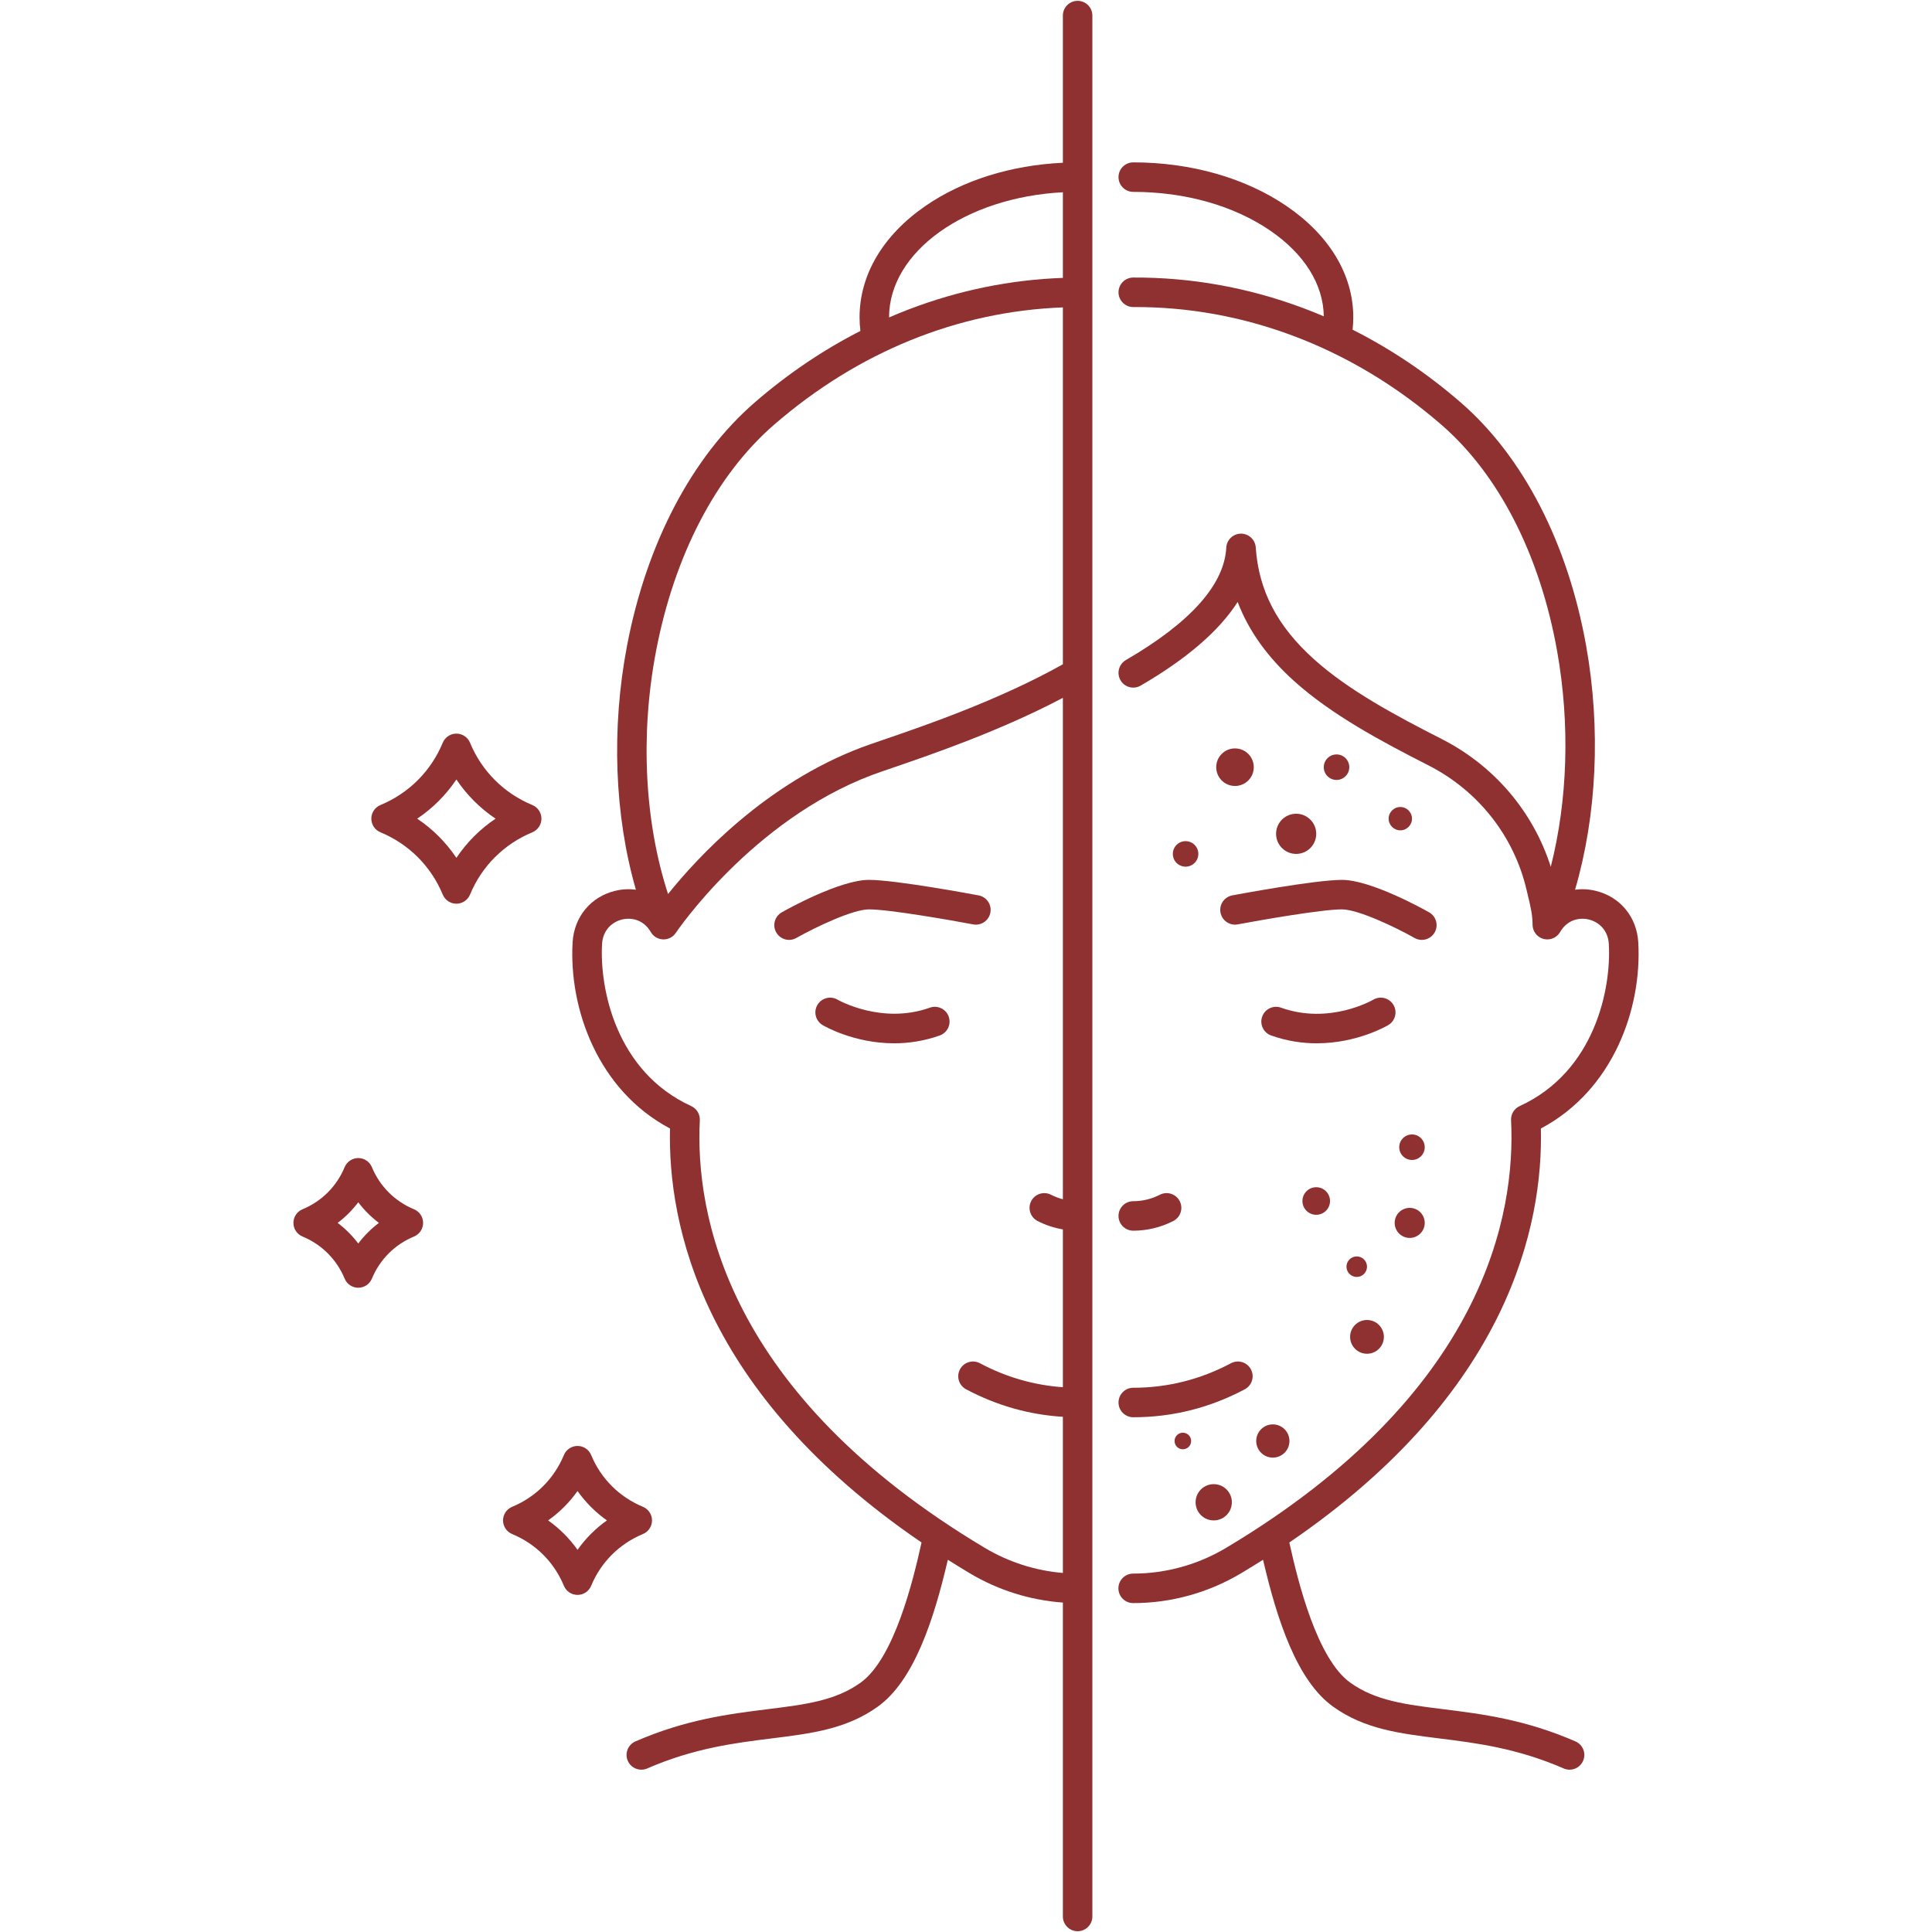 <svg xmlns="http://www.w3.org/2000/svg" xmlns:xlink="http://www.w3.org/1999/xlink" width="1024" zoomAndPan="magnify" viewBox="0 0 768 768" height="1024" preserveAspectRatio="xMidYMid meet" version="1.0"><defs><clipPath id="4b41f8cbe8"><path d="M 227 0.336 L 434.785 0.336 L 434.785 767.688 L 227 767.688 Z M 227 0.336 " clip-rule="nonzero"/></clipPath><clipPath id="0370036035"><path d="M 444.164 64.43 L 651.367 64.43 L 651.367 703.805 L 444.164 703.805 Z M 444.164 64.43 " clip-rule="nonzero"/></clipPath><clipPath id="b83f2dfbfd"><path d="M 116.641 460 L 169 460 L 169 512 L 116.641 512 Z M 116.641 460 " clip-rule="nonzero"/></clipPath></defs><path fill="#8f3031" d="M 369.629 400.566 C 350.539 407.387 333.246 397.555 332.965 397.395 C 330.184 395.758 326.598 396.672 324.949 399.453 C 323.293 402.238 324.215 405.832 327 407.484 C 327.656 407.879 339.449 414.73 355.441 414.73 C 361.066 414.73 367.211 413.879 373.574 411.609 C 376.625 410.52 378.211 407.168 377.125 404.117 C 376.035 401.066 372.68 399.477 369.629 400.566 " fill-opacity="1" fill-rule="nonzero"/><path fill="#8f3031" d="M 553.914 399.453 C 552.262 396.668 548.664 395.75 545.879 397.402 C 545.707 397.504 528.559 407.473 509.23 400.566 C 506.184 399.477 502.828 401.066 501.738 404.117 C 500.652 407.168 502.238 410.52 505.285 411.609 C 511.652 413.883 517.793 414.73 523.418 414.73 C 539.41 414.73 551.203 407.879 551.863 407.484 C 554.648 405.832 555.566 402.238 553.914 399.453 " fill-opacity="1" fill-rule="nonzero"/><path fill="#8f3031" d="M 461.059 474.934 C 457.801 476.609 454.145 477.496 450.488 477.496 C 447.254 477.496 444.625 480.117 444.625 483.355 C 444.625 486.594 447.25 489.219 450.488 489.219 C 456 489.219 461.508 487.887 466.418 485.359 C 469.297 483.883 470.434 480.348 468.953 477.469 C 467.477 474.59 463.941 473.453 461.059 474.934 " fill-opacity="1" fill-rule="nonzero"/><path fill="#8f3031" d="M 444.629 557.516 C 444.629 560.754 447.254 563.379 450.492 563.379 C 466.051 563.379 480.969 559.637 494.836 552.258 C 497.691 550.734 498.777 547.188 497.254 544.332 C 495.73 541.469 492.184 540.391 489.328 541.91 C 477.172 548.375 464.109 551.656 450.492 551.656 C 447.254 551.656 444.629 554.277 444.629 557.516 " fill-opacity="1" fill-rule="nonzero"/><g clip-path="url(#4b41f8cbe8)"><path fill="#8f3031" d="M 391.449 615.293 C 288.551 553.832 276.32 482.418 278.188 445.32 C 278.309 442.918 276.957 440.695 274.773 439.691 C 244.676 425.902 238.332 392.711 239.324 375.273 C 239.66 369.398 243.684 366.375 247.336 365.504 C 250.934 364.648 255.809 365.512 258.699 370.5 C 258.703 370.512 258.715 370.523 258.719 370.535 C 258.836 370.734 258.965 370.922 259.102 371.102 C 259.141 371.152 259.184 371.203 259.227 371.258 C 259.344 371.402 259.465 371.539 259.594 371.668 C 259.637 371.711 259.672 371.754 259.715 371.793 C 259.891 371.961 260.07 372.117 260.262 372.262 C 260.266 372.266 260.27 372.266 260.273 372.27 C 260.457 372.406 260.652 372.531 260.852 372.645 C 260.906 372.672 260.961 372.703 261.02 372.734 C 261.184 372.824 261.355 372.902 261.527 372.973 C 261.574 372.996 261.629 373.02 261.68 373.039 C 261.895 373.121 262.113 373.191 262.336 373.246 C 262.395 373.262 262.453 373.273 262.516 373.285 C 262.699 373.328 262.887 373.359 263.07 373.379 C 263.109 373.387 263.148 373.395 263.188 373.398 C 263.219 373.402 263.246 373.398 263.277 373.402 C 263.383 373.414 263.488 373.414 263.594 373.418 C 263.656 373.422 263.711 373.43 263.773 373.43 C 263.797 373.43 263.816 373.426 263.836 373.426 C 264.277 373.422 264.719 373.367 265.152 373.262 C 265.211 373.246 265.266 373.23 265.32 373.215 C 265.477 373.172 265.629 373.125 265.781 373.066 C 265.855 373.039 265.926 373.012 265.996 372.984 C 266.129 372.93 266.258 372.867 266.391 372.805 C 266.465 372.77 266.535 372.73 266.609 372.691 C 266.645 372.672 266.676 372.66 266.711 372.641 C 266.812 372.578 266.906 372.512 267.008 372.449 C 267.062 372.41 267.117 372.379 267.172 372.34 C 267.355 372.211 267.531 372.07 267.695 371.926 C 267.711 371.914 267.723 371.898 267.734 371.887 C 267.887 371.746 268.031 371.598 268.164 371.445 C 268.203 371.402 268.238 371.359 268.27 371.316 C 268.383 371.184 268.492 371.043 268.59 370.902 C 268.605 370.871 268.633 370.848 268.648 370.82 C 268.945 370.375 298.887 326.102 346.703 308.055 C 348.539 307.363 351.387 306.387 354.988 305.152 C 370.371 299.883 397.582 290.555 422.508 277.406 L 422.508 476.723 C 420.879 476.297 419.293 475.695 417.781 474.926 L 417.773 474.922 C 414.895 473.457 411.375 474.602 409.902 477.484 C 408.43 480.363 409.574 483.887 412.449 485.367 C 415.609 486.988 419.016 488.109 422.508 488.711 L 422.508 551.441 C 411 550.633 399.93 547.441 389.535 541.91 C 386.68 540.391 383.129 541.469 381.605 544.332 C 380.086 547.188 381.168 550.734 384.027 552.258 C 396.141 558.707 409.059 562.375 422.508 563.199 L 422.508 625.273 C 411.602 624.371 400.965 620.969 391.449 615.293 Z M 260.773 258.887 C 268.047 220.73 284.73 188.734 307.754 168.793 C 341.227 139.801 380.793 123.766 422.508 122.195 L 422.508 264.062 C 397.059 278.344 367.402 288.508 351.191 294.059 C 347.488 295.324 344.57 296.328 342.562 297.086 C 304.367 311.504 277.387 340.641 265.559 355.391 C 256.219 326.664 254.438 292.125 260.773 258.887 Z M 353.414 126.168 C 353.414 99.965 383.91 78.422 422.508 76.426 L 422.508 110.465 C 401.688 111.207 381.168 115.387 361.418 122.922 C 358.727 123.949 356.062 125.039 353.418 126.184 C 353.418 126.18 353.414 126.172 353.414 126.168 Z M 434.234 557.445 L 434.234 6.199 C 434.234 2.961 431.609 0.336 428.371 0.336 C 425.133 0.336 422.508 2.961 422.508 6.199 L 422.508 64.703 C 401.863 65.664 382.621 71.68 367.809 81.918 C 350.965 93.562 341.688 109.273 341.688 126.168 C 341.688 127.969 341.812 129.77 342.031 131.555 C 327.184 139.129 313.129 148.621 300.074 159.934 C 275.07 181.59 257.02 215.953 249.254 256.691 C 242.945 289.793 244.289 324.219 252.781 353.676 C 250.141 353.324 247.391 353.441 244.621 354.102 C 234.871 356.422 228.199 364.469 227.621 374.602 C 226.117 400.895 237.582 433.355 266.336 448.598 C 265.441 486.645 278.789 553.469 366.328 613.164 C 362.93 628.602 355.379 659.375 342.082 668.898 C 332.066 676.078 320.219 677.555 305.219 679.422 C 289.984 681.32 272.715 683.469 252.59 692.238 C 249.617 693.535 248.262 696.988 249.555 699.953 C 250.516 702.164 252.672 703.477 254.934 703.477 C 255.715 703.477 256.508 703.32 257.27 702.988 C 275.848 694.895 292.219 692.855 306.668 691.059 C 322.664 689.066 336.473 687.344 348.914 678.43 C 363.293 668.129 371.195 644.016 376.781 620.027 C 379.602 621.812 382.48 623.59 385.438 625.359 C 396.773 632.125 409.484 636.113 422.508 637.043 L 422.508 761.824 C 422.508 765.062 425.133 767.688 428.371 767.688 C 431.609 767.688 434.234 765.062 434.234 761.824 L 434.234 557.59 C 434.234 557.566 434.238 557.543 434.238 557.516 C 434.238 557.492 434.234 557.469 434.234 557.445 " fill-opacity="1" fill-rule="nonzero"/></g><path fill="#8f3031" d="M 386.848 367.457 C 390.027 368.055 393.09 365.961 393.691 362.777 C 394.289 359.598 392.199 356.531 389.016 355.934 C 387.68 355.68 356.172 349.766 345.434 349.766 C 333.906 349.766 313.109 361.336 310.777 362.656 C 307.957 364.25 306.965 367.828 308.559 370.645 C 309.637 372.551 311.621 373.625 313.668 373.625 C 314.645 373.625 315.633 373.379 316.547 372.863 C 324.324 368.465 339.043 361.488 345.434 361.488 C 353.441 361.488 378.039 365.793 386.848 367.457 " fill-opacity="1" fill-rule="nonzero"/><path fill="#8f3031" d="M 485.172 362.777 C 485.77 365.961 488.836 368.055 492.016 367.457 C 500.82 365.793 525.422 361.488 533.43 361.488 C 539.805 361.488 554.531 368.465 562.316 372.863 C 563.227 373.379 564.219 373.625 565.195 373.625 C 567.238 373.625 569.227 372.551 570.305 370.645 C 571.898 367.824 570.906 364.25 568.086 362.656 C 565.754 361.336 544.953 349.766 533.43 349.766 C 522.691 349.766 491.18 355.68 489.844 355.934 C 486.664 356.531 484.57 359.598 485.172 362.777 " fill-opacity="1" fill-rule="nonzero"/><g clip-path="url(#0370036035)"><path fill="#8f3031" d="M 626.273 692.238 C 606.145 683.469 588.879 681.32 573.641 679.422 C 558.645 677.555 546.793 676.078 536.777 668.898 C 523.48 659.375 515.93 628.602 512.531 613.164 C 600.07 553.469 613.418 486.645 612.523 448.598 C 641.277 433.355 652.742 400.895 651.238 374.602 C 650.66 364.469 643.988 356.422 634.238 354.102 C 631.484 353.445 628.742 353.324 626.113 353.672 C 634.746 324.113 636.406 289.707 630.523 256.758 C 623.23 215.887 605.5 181.5 580.59 159.922 L 580.254 159.633 C 567.008 148.207 552.742 138.652 537.672 131.062 C 537.852 129.438 537.953 127.801 537.953 126.168 C 537.953 109.289 528.531 93.57 511.41 81.898 C 495.008 70.711 473.371 64.547 450.488 64.547 C 447.25 64.547 444.625 67.172 444.625 70.41 C 444.625 73.648 447.25 76.273 450.488 76.273 C 471.039 76.273 490.328 81.711 504.805 91.582 C 518.469 100.902 526.055 113.016 526.223 125.738 C 523.555 124.602 520.867 123.523 518.152 122.508 C 496.293 114.312 473.516 110.215 450.461 110.332 C 447.223 110.348 444.613 112.984 444.625 116.227 C 444.641 119.461 447.312 122.078 450.52 122.055 C 472.148 121.957 493.52 125.793 514.039 133.488 C 535.102 141.379 554.801 153.168 572.594 168.512 L 572.922 168.793 C 595.805 188.609 612.16 220.578 618.98 258.816 C 624.168 287.887 623.188 318.078 616.457 344.562 C 609.484 322.676 593.988 304.41 573.133 293.789 C 554.996 284.555 536.129 274.492 522.285 262.023 C 507.691 248.879 500.348 234.766 499.172 217.598 C 498.961 214.508 496.367 212.125 493.285 212.133 C 490.184 212.156 487.637 214.59 487.469 217.68 C 486.68 232.41 473.242 247.457 447.543 262.398 C 444.742 264.027 443.793 267.617 445.422 270.414 C 447.047 273.215 450.641 274.164 453.438 272.535 C 471.77 261.879 484.656 250.754 491.988 239.293 C 496.359 250.754 503.797 261.152 514.438 270.734 C 529.344 284.16 548.98 294.645 567.816 304.238 C 587.66 314.34 601.895 332.438 606.867 353.883 C 607.051 354.68 607.242 355.465 607.426 356.242 C 608.391 360.25 609.223 363.711 609.223 367.566 C 609.223 367.637 609.23 367.703 609.23 367.773 C 609.234 367.855 609.238 367.945 609.246 368.027 C 609.254 368.145 609.27 368.258 609.285 368.371 C 609.293 368.434 609.301 368.492 609.312 368.555 C 609.371 368.914 609.465 369.262 609.59 369.598 C 609.602 369.637 609.617 369.668 609.633 369.707 C 609.68 369.836 609.734 369.961 609.793 370.086 C 609.824 370.148 609.859 370.211 609.891 370.273 C 609.941 370.367 609.988 370.457 610.043 370.547 C 610.086 370.617 610.129 370.688 610.18 370.762 C 610.223 370.84 610.277 370.91 610.328 370.984 C 610.383 371.059 610.438 371.133 610.492 371.203 C 610.547 371.273 610.602 371.34 610.66 371.402 C 610.719 371.473 610.781 371.539 610.84 371.605 C 610.91 371.68 610.98 371.746 611.051 371.812 C 611.109 371.867 611.164 371.922 611.227 371.973 C 611.359 372.094 611.496 372.207 611.645 372.312 C 611.652 372.316 611.656 372.32 611.66 372.324 C 611.805 372.43 611.957 372.527 612.117 372.617 C 612.129 372.625 612.141 372.633 612.148 372.641 C 612.184 372.66 612.215 372.672 612.25 372.691 C 612.367 372.758 612.488 372.82 612.609 372.875 C 612.672 372.906 612.738 372.934 612.801 372.961 C 612.902 373.004 613.004 373.043 613.105 373.078 C 613.188 373.105 613.27 373.133 613.348 373.164 C 613.434 373.191 613.523 373.211 613.609 373.234 C 613.707 373.262 613.797 373.285 613.891 373.301 C 613.914 373.309 613.938 373.316 613.957 373.316 C 614.008 373.328 614.059 373.332 614.105 373.344 C 614.227 373.359 614.34 373.379 614.461 373.391 C 614.535 373.398 614.617 373.406 614.691 373.41 C 614.797 373.418 614.91 373.426 615.016 373.426 C 615.039 373.426 615.062 373.43 615.09 373.43 C 615.121 373.43 615.152 373.422 615.188 373.422 C 615.414 373.418 615.637 373.398 615.863 373.371 C 615.906 373.367 615.953 373.363 615.996 373.355 C 616.242 373.316 616.484 373.262 616.727 373.191 C 616.781 373.176 616.84 373.156 616.895 373.133 C 617.117 373.066 617.328 372.98 617.539 372.887 C 617.562 372.875 617.586 372.867 617.609 372.855 C 617.844 372.746 618.066 372.617 618.281 372.477 C 618.324 372.449 618.363 372.422 618.406 372.395 C 618.602 372.254 618.797 372.109 618.98 371.945 C 618.992 371.934 619.008 371.922 619.023 371.91 C 619.215 371.738 619.387 371.551 619.559 371.352 C 619.598 371.305 619.637 371.258 619.676 371.203 C 619.809 371.039 619.934 370.855 620.055 370.672 C 620.078 370.629 620.109 370.59 620.133 370.547 C 620.141 370.535 620.152 370.52 620.16 370.504 C 623.051 365.512 627.926 364.648 631.523 365.504 C 635.176 366.375 639.199 369.398 639.535 375.273 C 640.531 392.711 634.184 425.902 604.086 439.691 C 601.902 440.695 600.551 442.918 600.672 445.32 C 602.539 482.418 590.309 553.832 487.41 615.293 C 476.191 621.988 463.43 625.527 450.492 625.527 C 450.477 625.527 450.461 625.527 450.445 625.527 C 447.215 625.527 444.586 628.152 444.582 631.387 C 444.582 634.625 447.207 637.25 450.445 637.254 C 450.461 637.254 450.477 637.254 450.492 637.254 C 465.543 637.254 480.391 633.141 493.422 625.359 C 496.383 623.586 499.258 621.812 502.078 620.027 C 507.664 644.016 515.566 668.129 529.945 678.43 C 542.387 687.344 556.199 689.066 572.191 691.059 C 586.641 692.855 603.016 694.895 621.59 702.988 C 622.352 703.32 623.148 703.477 623.93 703.477 C 626.188 703.477 628.344 702.164 629.305 699.953 C 630.602 696.988 629.242 693.535 626.273 692.238 " fill-opacity="1" fill-rule="nonzero"/></g><path fill="#8f3031" d="M 490.93 297.504 C 486.809 297.504 483.465 300.848 483.465 304.973 C 483.465 309.094 486.809 312.434 490.93 312.434 C 495.055 312.434 498.395 309.094 498.395 304.973 C 498.395 300.848 495.055 297.504 490.93 297.504 " fill-opacity="1" fill-rule="nonzero"/><path fill="#8f3031" d="M 536.363 304.973 C 536.363 302.172 534.094 299.898 531.293 299.898 C 528.492 299.898 526.223 302.172 526.223 304.973 C 526.223 307.77 528.492 310.039 531.293 310.039 C 534.094 310.039 536.363 307.77 536.363 304.973 " fill-opacity="1" fill-rule="nonzero"/><path fill="#8f3031" d="M 561.285 450.961 C 558.484 450.961 556.215 453.234 556.215 456.035 C 556.215 458.832 558.484 461.102 561.285 461.102 C 564.082 461.102 566.352 458.832 566.352 456.035 C 566.352 453.234 564.082 450.961 561.285 450.961 " fill-opacity="1" fill-rule="nonzero"/><path fill="#8f3031" d="M 543.402 503.523 C 543.402 501.273 541.578 499.449 539.324 499.449 C 537.074 499.449 535.246 501.273 535.246 503.523 C 535.246 505.773 537.074 507.602 539.324 507.602 C 541.578 507.602 543.402 505.773 543.402 503.523 " fill-opacity="1" fill-rule="nonzero"/><path fill="#8f3031" d="M 517.738 477.418 C 517.738 480.445 520.195 482.898 523.223 482.898 C 526.25 482.898 528.703 480.445 528.703 477.418 C 528.703 474.391 526.25 471.938 523.223 471.938 C 520.195 471.938 517.738 474.391 517.738 477.418 " fill-opacity="1" fill-rule="nonzero"/><path fill="#8f3031" d="M 560.379 492.094 C 563.68 492.094 566.352 489.422 566.352 486.121 C 566.352 482.824 563.68 480.148 560.379 480.148 C 557.078 480.148 554.406 482.824 554.406 486.121 C 554.406 489.422 557.078 492.094 560.379 492.094 " fill-opacity="1" fill-rule="nonzero"/><path fill="#8f3031" d="M 543.402 538.137 C 547.109 538.137 550.113 535.133 550.113 531.426 C 550.113 527.723 547.109 524.715 543.402 524.715 C 539.695 524.715 536.691 527.723 536.691 531.426 C 536.691 535.133 539.695 538.137 543.402 538.137 " fill-opacity="1" fill-rule="nonzero"/><path fill="#8f3031" d="M 471.285 334.371 C 468.488 334.371 466.219 336.641 466.219 339.441 C 466.219 342.242 468.488 344.512 471.285 344.512 C 474.086 344.512 476.355 342.242 476.355 339.441 C 476.355 336.641 474.086 334.371 471.285 334.371 " fill-opacity="1" fill-rule="nonzero"/><path fill="#8f3031" d="M 523.223 331.461 C 523.223 327.051 519.648 323.477 515.238 323.477 C 510.832 323.477 507.258 327.051 507.258 331.461 C 507.258 335.867 510.832 339.441 515.238 339.441 C 519.648 339.441 523.223 335.867 523.223 331.461 " fill-opacity="1" fill-rule="nonzero"/><path fill="#8f3031" d="M 561.285 325.434 C 561.285 322.871 559.207 320.797 556.648 320.797 C 554.086 320.797 552.012 322.871 552.012 325.434 C 552.012 327.992 554.086 330.07 556.648 330.07 C 559.207 330.07 561.285 327.992 561.285 325.434 " fill-opacity="1" fill-rule="nonzero"/><path fill="#8f3031" d="M 499.363 572.82 C 499.363 576.469 502.32 579.426 505.969 579.426 C 509.617 579.426 512.574 576.469 512.574 572.82 C 512.574 569.172 509.617 566.215 505.969 566.215 C 502.32 566.215 499.363 569.172 499.363 572.82 " fill-opacity="1" fill-rule="nonzero"/><path fill="#8f3031" d="M 466.906 572.82 C 466.906 574.641 468.383 576.113 470.203 576.113 C 472.023 576.113 473.496 574.641 473.496 572.82 C 473.496 571 472.023 569.523 470.203 569.523 C 468.383 569.523 466.906 571 466.906 572.82 " fill-opacity="1" fill-rule="nonzero"/><path fill="#8f3031" d="M 475.266 597.184 C 475.266 601.164 478.492 604.387 482.473 604.387 C 486.457 604.387 489.684 601.164 489.684 597.184 C 489.684 593.199 486.457 589.973 482.473 589.973 C 478.492 589.973 475.266 593.199 475.266 597.184 " fill-opacity="1" fill-rule="nonzero"/><path fill="#8f3031" d="M 181.422 341.012 C 177.285 334.844 172.008 329.566 165.84 325.434 C 172.008 321.297 177.285 316.02 181.422 309.852 C 185.555 316.02 190.832 321.297 197 325.434 C 190.832 329.566 185.555 334.844 181.422 341.012 Z M 215.23 325.434 C 215.23 323.062 213.805 320.926 211.613 320.016 C 200.316 315.336 191.52 306.539 186.836 295.242 C 185.93 293.051 183.793 291.625 181.422 291.625 C 179.051 291.625 176.914 293.051 176.004 295.242 C 171.324 306.539 162.523 315.336 151.23 320.016 C 149.039 320.926 147.609 323.062 147.609 325.434 C 147.609 327.805 149.039 329.941 151.23 330.848 C 162.523 335.527 171.324 344.328 176.004 355.621 C 176.914 357.812 179.051 359.238 181.422 359.238 C 183.793 359.238 185.93 357.812 186.836 355.621 C 191.52 344.328 200.316 335.527 211.613 330.848 C 213.805 329.941 215.23 327.805 215.23 325.434 " fill-opacity="1" fill-rule="nonzero"/><g clip-path="url(#b83f2dfbfd)"><path fill="#8f3031" d="M 142.414 494.316 C 140.07 491.215 137.316 488.465 134.219 486.121 C 137.316 483.777 140.07 481.023 142.414 477.926 C 144.758 481.023 147.512 483.777 150.613 486.121 C 147.512 488.465 144.758 491.215 142.414 494.316 Z M 164.574 480.703 C 156.941 477.539 150.996 471.598 147.832 463.965 C 146.926 461.773 144.785 460.348 142.414 460.348 C 140.043 460.348 137.906 461.773 137 463.965 C 133.836 471.598 127.891 477.539 120.258 480.703 C 118.07 481.613 116.641 483.75 116.641 486.121 C 116.641 488.492 118.07 490.629 120.258 491.535 C 127.891 494.699 133.836 500.645 137 508.277 C 137.906 510.469 140.043 511.895 142.414 511.895 C 144.785 511.895 146.926 510.469 147.832 508.277 C 150.996 500.645 156.941 494.699 164.574 491.535 C 166.762 490.629 168.191 488.492 168.191 486.121 C 168.191 483.75 166.762 481.613 164.574 480.703 " fill-opacity="1" fill-rule="nonzero"/></g><path fill="#8f3031" d="M 229.578 616.074 C 226.367 611.543 222.426 607.602 217.891 604.387 C 222.426 601.176 226.367 597.238 229.578 592.707 C 232.789 597.238 236.73 601.176 241.262 604.387 C 236.73 607.602 232.789 611.543 229.578 616.074 Z M 259.184 604.387 C 259.184 602.02 257.758 599.883 255.566 598.977 C 246.188 595.086 238.883 587.781 234.992 578.402 C 234.086 576.211 231.949 574.785 229.578 574.785 C 227.207 574.785 225.066 576.211 224.16 578.402 C 220.273 587.781 212.969 595.086 203.586 598.977 C 201.398 599.883 199.969 602.02 199.969 604.387 C 199.969 606.762 201.398 608.898 203.586 609.805 C 212.969 613.695 220.273 620.996 224.16 630.379 C 225.066 632.566 227.207 633.996 229.578 633.996 C 231.949 633.996 234.086 632.566 234.992 630.379 C 238.883 620.996 246.188 613.695 255.566 609.805 C 257.758 608.898 259.184 606.762 259.184 604.387 " fill-opacity="1" fill-rule="nonzero"/></svg>